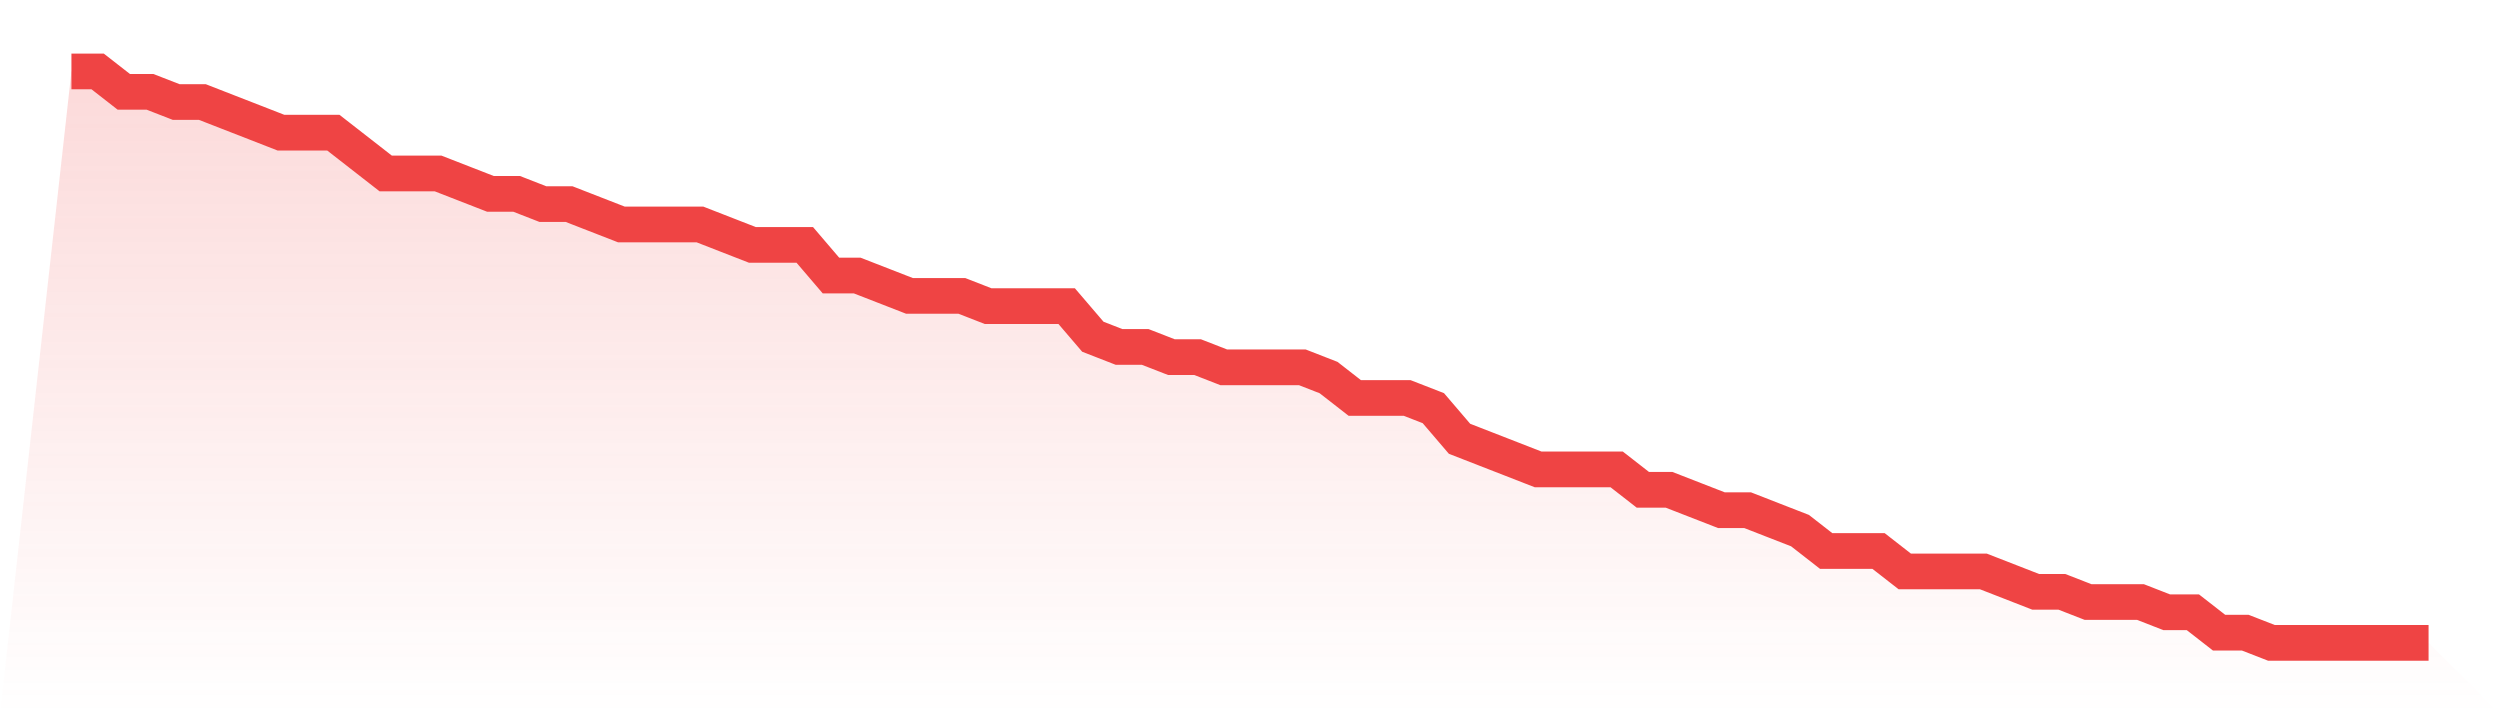 <svg viewBox="0 0 140 40" xmlns="http://www.w3.org/2000/svg">
<defs>
<linearGradient id="gradient" x1="0" x2="0" y1="0" y2="1">
<stop offset="0%" stop-color="#ef4444" stop-opacity="0.2"/>
<stop offset="100%" stop-color="#ef4444" stop-opacity="0"/>
</linearGradient>
</defs>
<path d="M4,4 L4,4 L5.467,4 L6.933,5.143 L8.4,5.143 L9.867,5.714 L11.333,5.714 L12.8,6.286 L14.267,6.857 L15.733,7.429 L17.2,7.429 L18.667,7.429 L20.133,8.571 L21.6,9.714 L23.067,9.714 L24.533,9.714 L26,10.286 L27.467,10.857 L28.933,10.857 L30.4,11.429 L31.867,11.429 L33.333,12 L34.8,12.571 L36.267,12.571 L37.733,12.571 L39.2,12.571 L40.667,13.143 L42.133,13.714 L43.6,13.714 L45.067,13.714 L46.533,15.429 L48,15.429 L49.467,16 L50.933,16.571 L52.4,16.571 L53.867,16.571 L55.333,17.143 L56.8,17.143 L58.267,17.143 L59.733,17.143 L61.2,18.857 L62.667,19.429 L64.133,19.429 L65.6,20 L67.067,20 L68.533,20.571 L70,20.571 L71.467,20.571 L72.933,20.571 L74.4,21.143 L75.867,22.286 L77.333,22.286 L78.8,22.286 L80.267,22.857 L81.733,24.571 L83.2,25.143 L84.667,25.714 L86.133,26.286 L87.6,26.286 L89.067,26.286 L90.533,26.286 L92,27.429 L93.467,27.429 L94.933,28 L96.4,28.571 L97.867,28.571 L99.333,29.143 L100.8,29.714 L102.267,30.857 L103.733,30.857 L105.2,30.857 L106.667,32 L108.133,32 L109.6,32 L111.067,32 L112.533,32.571 L114,33.143 L115.467,33.143 L116.933,33.714 L118.4,33.714 L119.867,33.714 L121.333,34.286 L122.8,34.286 L124.267,35.429 L125.733,35.429 L127.2,36 L128.667,36 L130.133,36 L131.6,36 L133.067,36 L134.533,36 L136,36 L140,40 L0,40 z" fill="url(#gradient)"/>
<path d="M4,4 L4,4 L5.467,4 L6.933,5.143 L8.4,5.143 L9.867,5.714 L11.333,5.714 L12.8,6.286 L14.267,6.857 L15.733,7.429 L17.2,7.429 L18.667,7.429 L20.133,8.571 L21.6,9.714 L23.067,9.714 L24.533,9.714 L26,10.286 L27.467,10.857 L28.933,10.857 L30.4,11.429 L31.867,11.429 L33.333,12 L34.8,12.571 L36.267,12.571 L37.733,12.571 L39.2,12.571 L40.667,13.143 L42.133,13.714 L43.6,13.714 L45.067,13.714 L46.533,15.429 L48,15.429 L49.467,16 L50.933,16.571 L52.4,16.571 L53.867,16.571 L55.333,17.143 L56.8,17.143 L58.267,17.143 L59.733,17.143 L61.2,18.857 L62.667,19.429 L64.133,19.429 L65.6,20 L67.067,20 L68.533,20.571 L70,20.571 L71.467,20.571 L72.933,20.571 L74.4,21.143 L75.867,22.286 L77.333,22.286 L78.8,22.286 L80.267,22.857 L81.733,24.571 L83.2,25.143 L84.667,25.714 L86.133,26.286 L87.6,26.286 L89.067,26.286 L90.533,26.286 L92,27.429 L93.467,27.429 L94.933,28 L96.4,28.571 L97.867,28.571 L99.333,29.143 L100.8,29.714 L102.267,30.857 L103.733,30.857 L105.2,30.857 L106.667,32 L108.133,32 L109.6,32 L111.067,32 L112.533,32.571 L114,33.143 L115.467,33.143 L116.933,33.714 L118.4,33.714 L119.867,33.714 L121.333,34.286 L122.8,34.286 L124.267,35.429 L125.733,35.429 L127.2,36 L128.667,36 L130.133,36 L131.6,36 L133.067,36 L134.533,36 L136,36" fill="none" stroke="#ef4444" stroke-width="2"/>
</svg>